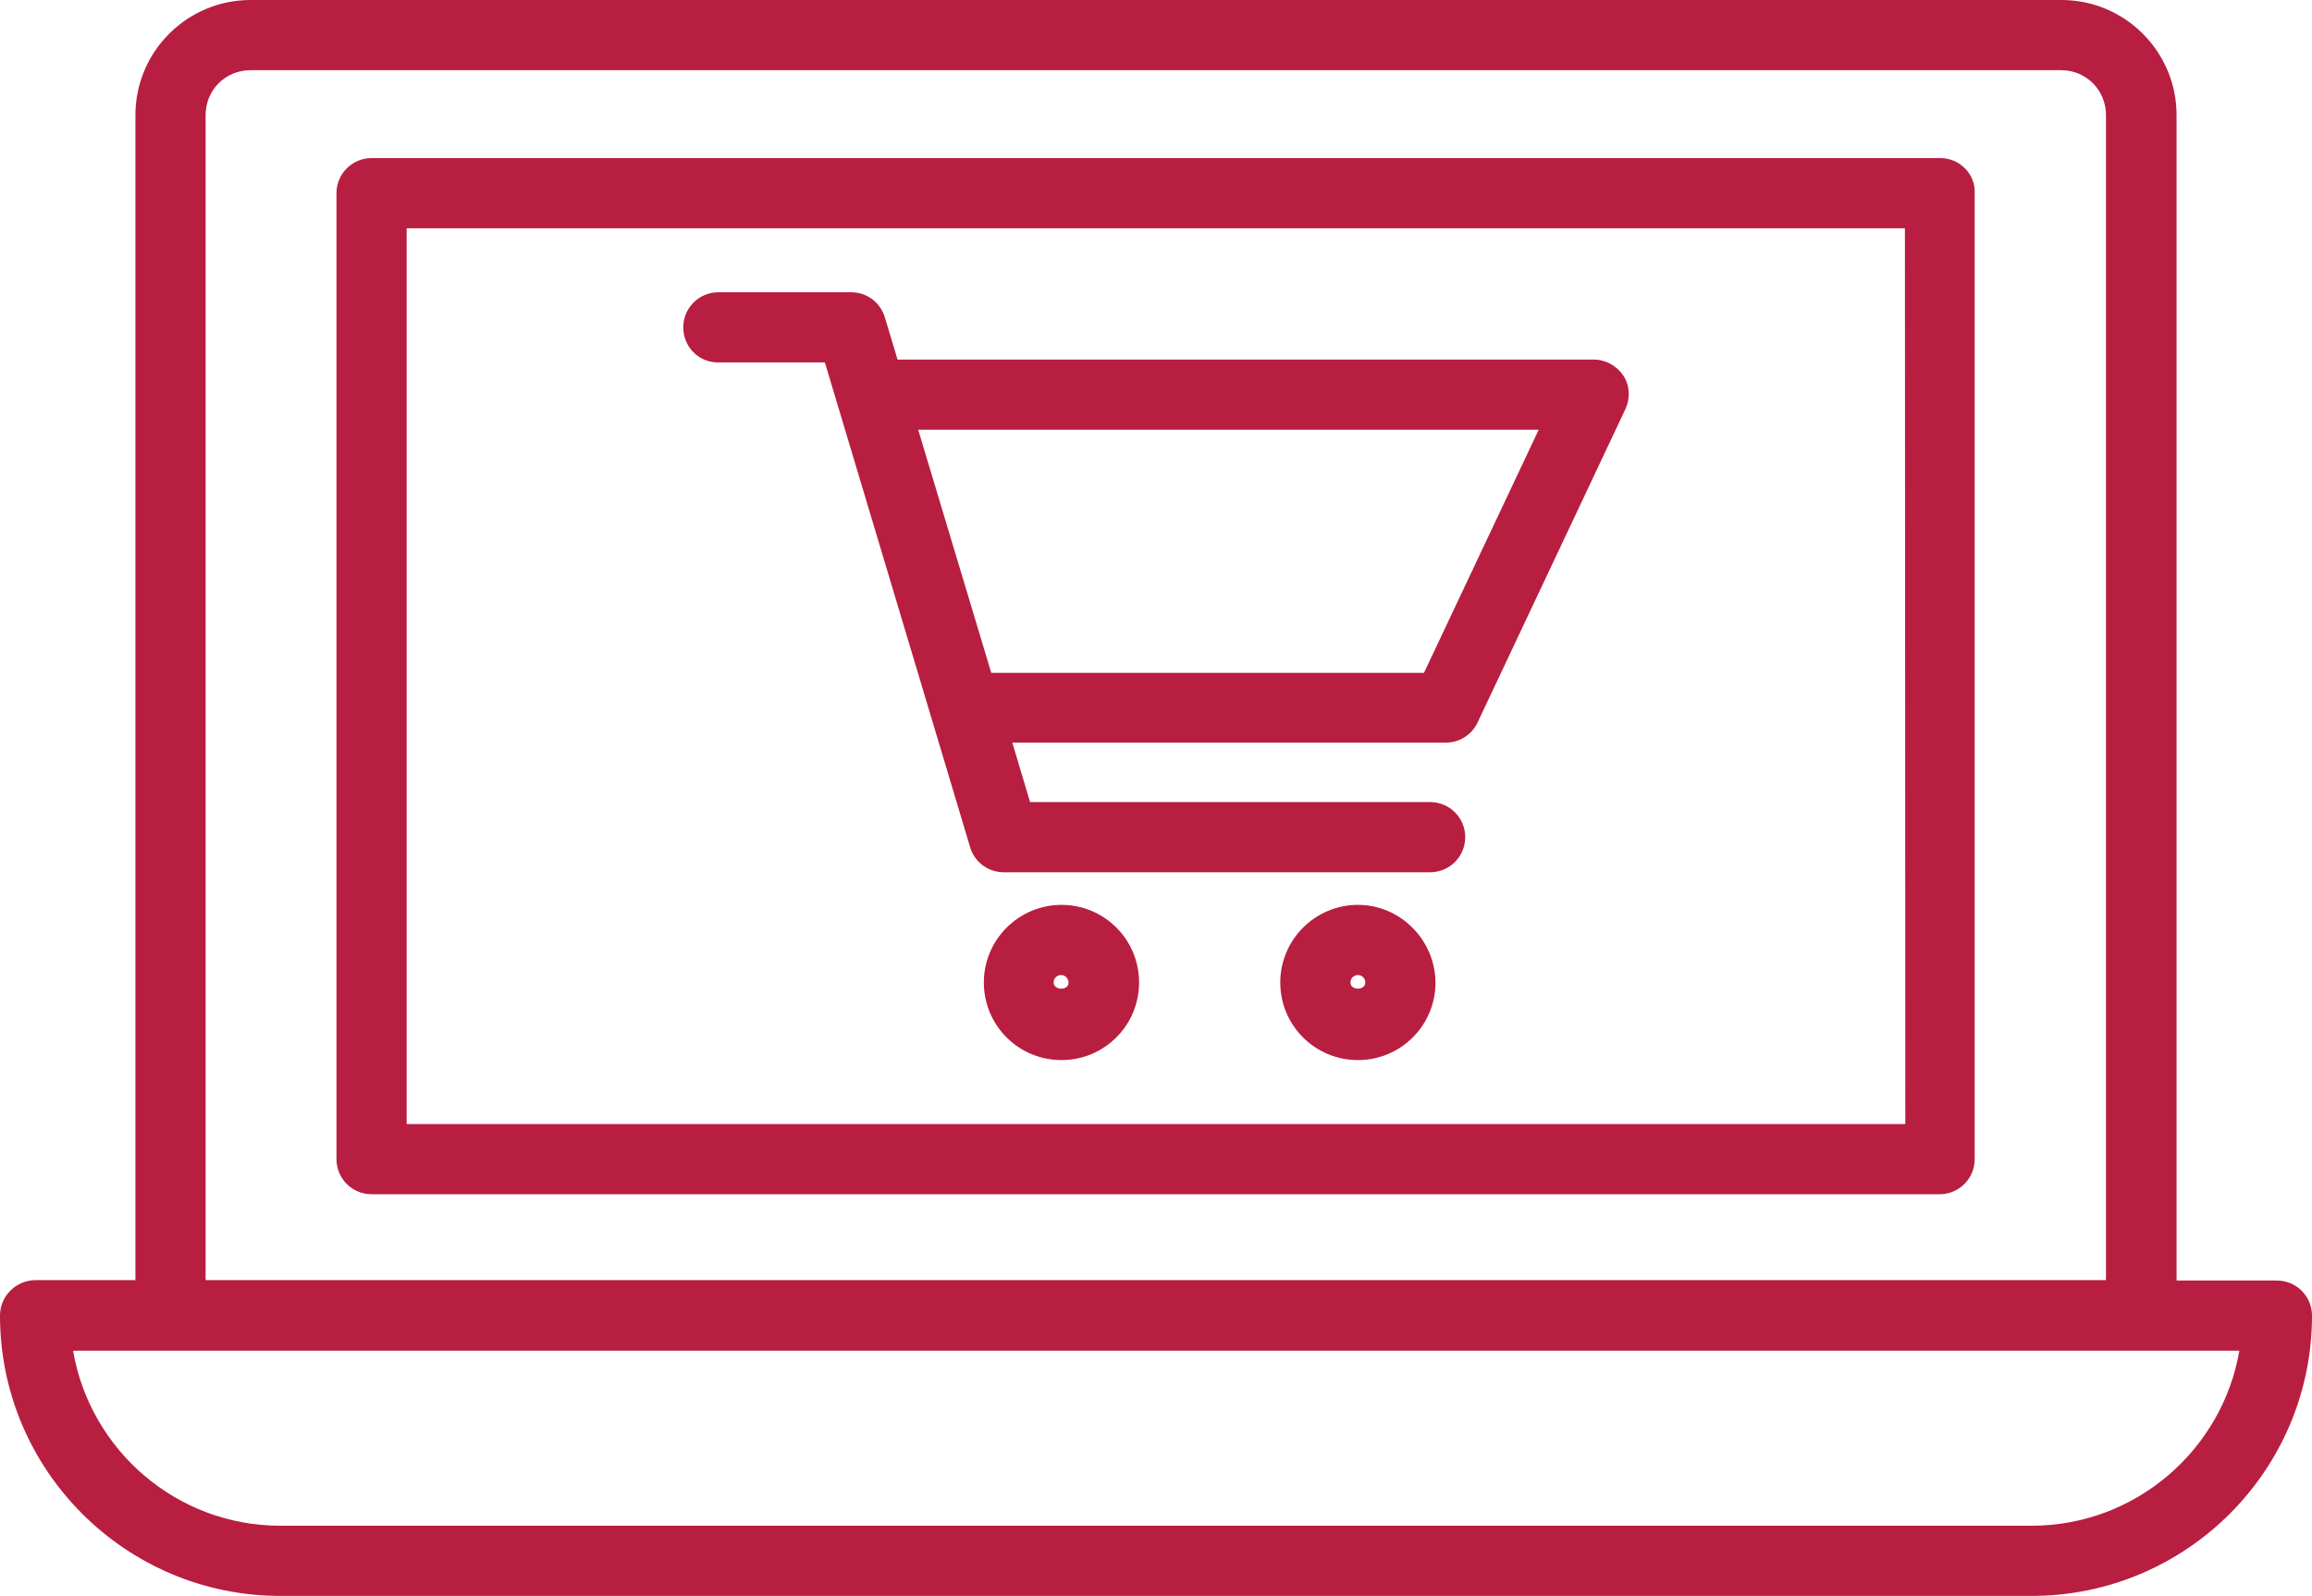 <?xml version="1.0" encoding="UTF-8"?><svg xmlns="http://www.w3.org/2000/svg" viewBox="0 0 560 386.6"><defs><style>.d{fill:#b81e40;}</style></defs><g id="a"/><g id="b"><g id="c"><g><path class="d" d="M551.5,310.2h-24.3V27.9c0-15.4-12.5-27.9-27.9-27.9H60.7c-15.4,0-27.9,12.5-27.9,27.9V310.1H8.5c-4.7,.1-8.5,3.9-8.5,8.6,0,37.4,30.4,67.9,67.9,67.9H492.1c37.4,0,67.9-30.4,67.9-67.9,0-4.7-3.8-8.5-8.5-8.5h0ZM49.8,27.9c0-6.1,4.8-10.9,10.9-10.9H499.2c6.1,0,10.9,4.8,10.9,10.9V310.1H49.8V27.9ZM492.1,369.6H67.9c-25.2,0-46.1-18.4-50.2-42.4H542.4c-4.1,24-25.1,42.4-50.3,42.4h0Z"/><path class="d" d="M173.9,87.8h25.9l35.2,117.5c1.1,3.6,4.4,6,8.1,6h103.3c4.7,0,8.5-3.8,8.5-8.5s-3.8-8.5-8.5-8.5h-96.9l-4.3-14.4h105c3.3,0,6.3-1.9,7.7-4.9l35.8-75.9c1.2-2.6,1.1-5.7-.5-8.1-1.6-2.4-4.3-3.9-7.2-3.9H217.4l-3.1-10.3c-1.1-3.6-4.4-6-8.1-6h-32.2c-4.7,0-8.5,3.8-8.5,8.5s3.7,8.5,8.4,8.5h0Zm198.8,16.3l-27.8,58.9h-104.8l-17.7-58.9h150.3Z"/><path class="d" d="M257.1,219.2c-10.3,0-18.8,8.4-18.8,18.8s8.4,18.8,18.8,18.8,18.8-8.4,18.8-18.8-8.4-18.8-18.8-18.8Zm-1.9,18.8c0-1,.8-1.8,1.8-1.8s1.8,.8,1.8,1.8c.1,2-3.6,2-3.6,0h0Z"/><path class="d" d="M328.9,219.2c-10.3,0-18.8,8.4-18.8,18.8s8.4,18.8,18.8,18.8,18.8-8.4,18.8-18.8c-.1-10.3-8.5-18.8-18.8-18.8Zm-1.8,18.8c0-1,.8-1.8,1.8-1.8s1.8,.8,1.8,1.8c0,2-3.6,2-3.6,0h0Z"/><path class="d" d="M470,38.3H90c-4.7,0-8.5,3.8-8.5,8.5v234c0,4.7,3.8,8.5,8.5,8.5H469.8c4.7,0,8.5-3.8,8.5-8.5V46.8c.2-4.7-3.7-8.5-8.3-8.5h0Zm-8.5,234H98.5V55.3H461.4l.1,217h0Z"/></g></g></g></svg>